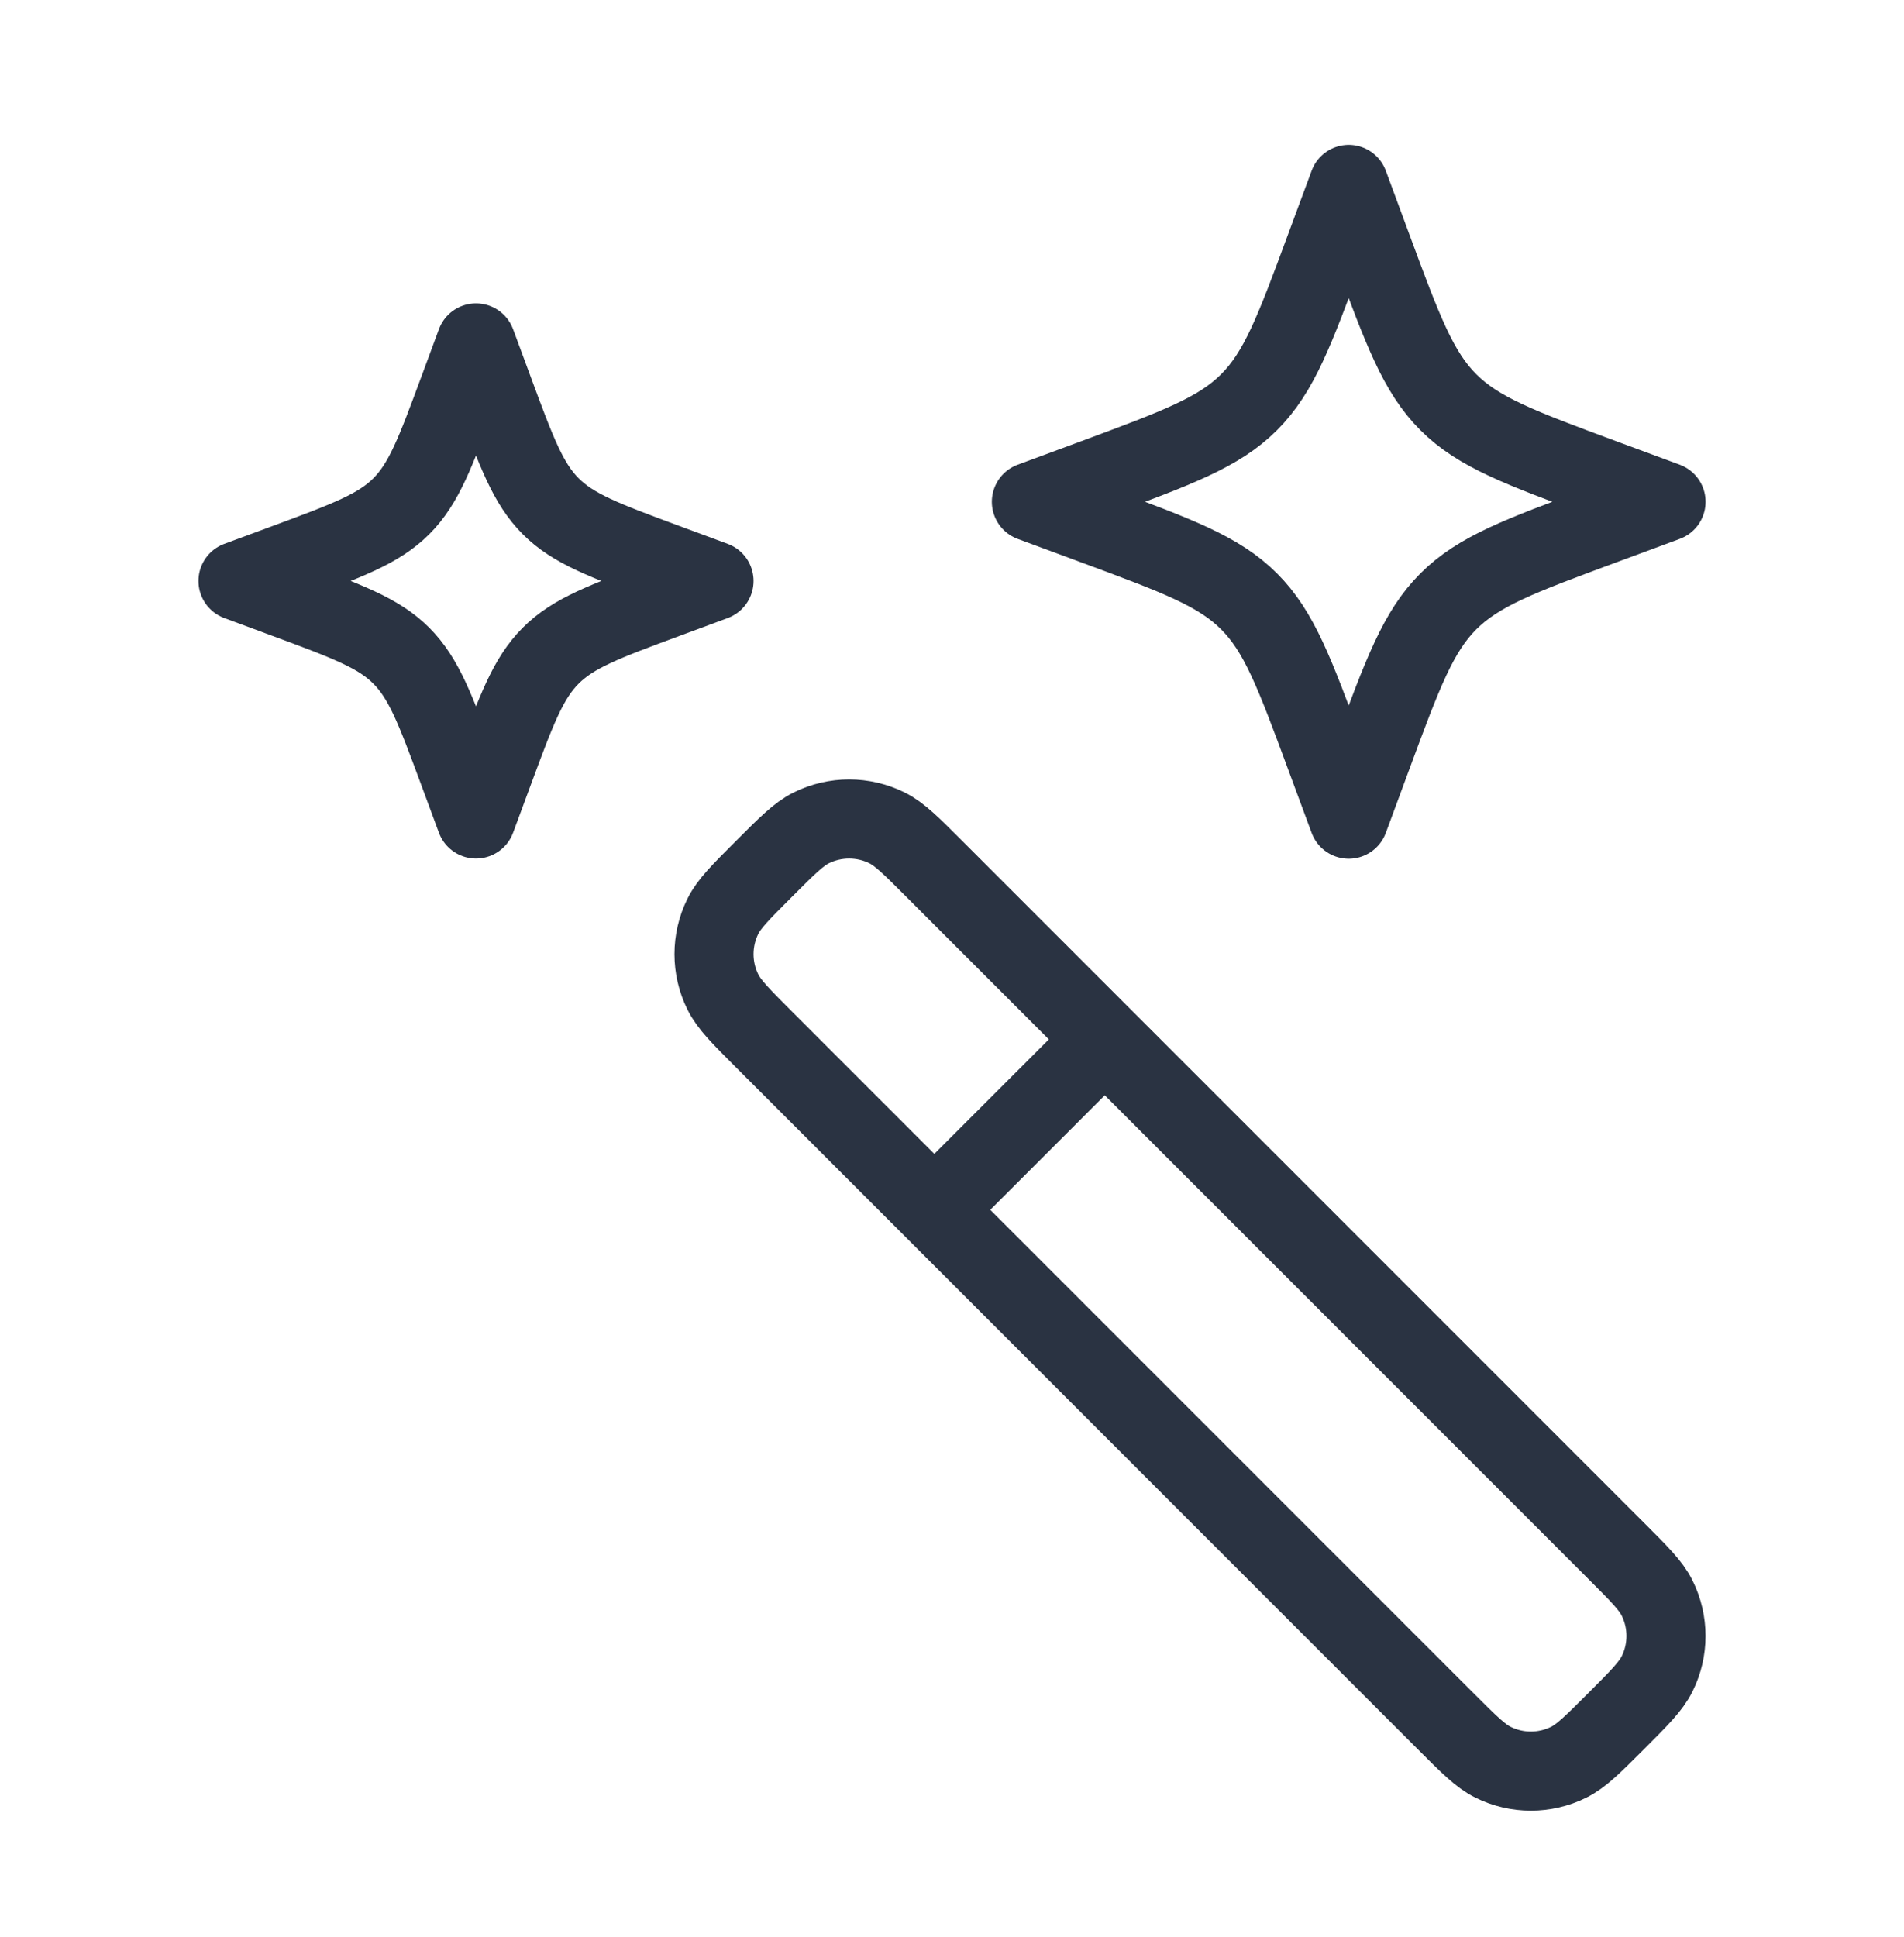 <svg width="58" height="59" viewBox="0 0 58 59" fill="none" xmlns="http://www.w3.org/2000/svg">
<path d="M33.654 31.658L28.462 26.466C27.755 25.758 27.401 25.404 27.019 25.215C26.293 24.855 25.44 24.855 24.714 25.215C24.332 25.404 23.978 25.758 23.271 26.466C22.563 27.174 22.209 27.527 22.02 27.909C21.66 28.636 21.66 29.488 22.02 30.214C22.209 30.596 22.563 30.95 23.271 31.658L28.462 36.849M33.654 31.658L49.229 47.233C49.937 47.941 50.291 48.294 50.48 48.676C50.84 49.403 50.84 50.255 50.48 50.981C50.291 51.363 49.937 51.717 49.229 52.425C48.522 53.132 48.168 53.486 47.786 53.675C47.06 54.035 46.207 54.035 45.481 53.675C45.099 53.486 44.745 53.132 44.038 52.425L28.462 36.849M33.654 31.658L28.462 36.849" stroke="#2A3342" stroke-width="2.409" stroke-linecap="round" stroke-linejoin="round"/>
<path d="M41.085 5.617L41.797 7.542C42.731 10.067 43.198 11.329 44.119 12.25C45.04 13.17 46.302 13.637 48.826 14.572L50.751 15.284L48.826 15.996C46.302 16.93 45.04 17.397 44.119 18.318C43.198 19.239 42.731 20.501 41.797 23.025L41.085 24.951L40.372 23.025C39.438 20.501 38.971 19.239 38.05 18.318C37.13 17.397 35.867 16.93 33.343 15.996L31.418 15.284L33.343 14.572C35.867 13.637 37.13 13.17 38.05 12.25C38.971 11.329 39.438 10.067 40.372 7.542L41.085 5.617Z" stroke="#2A3342" stroke-width="2.409" stroke-linecap="round" stroke-linejoin="round"/>
<path d="M14.5 10.445L15.034 11.889C15.735 13.782 16.085 14.729 16.776 15.42C17.466 16.11 18.413 16.46 20.306 17.161L21.75 17.695L20.306 18.23C18.413 18.93 17.466 19.28 16.776 19.971C16.085 20.662 15.735 21.608 15.034 23.502L14.5 24.945L13.966 23.502C13.265 21.608 12.915 20.662 12.224 19.971C11.534 19.28 10.587 18.93 8.694 18.23L7.25 17.695L8.694 17.161C10.587 16.46 11.534 16.11 12.224 15.42C12.915 14.729 13.265 13.782 13.966 11.889L14.5 10.445Z" stroke="#2A3342" stroke-width="2.409" stroke-linecap="round" stroke-linejoin="round"/>
</svg>
